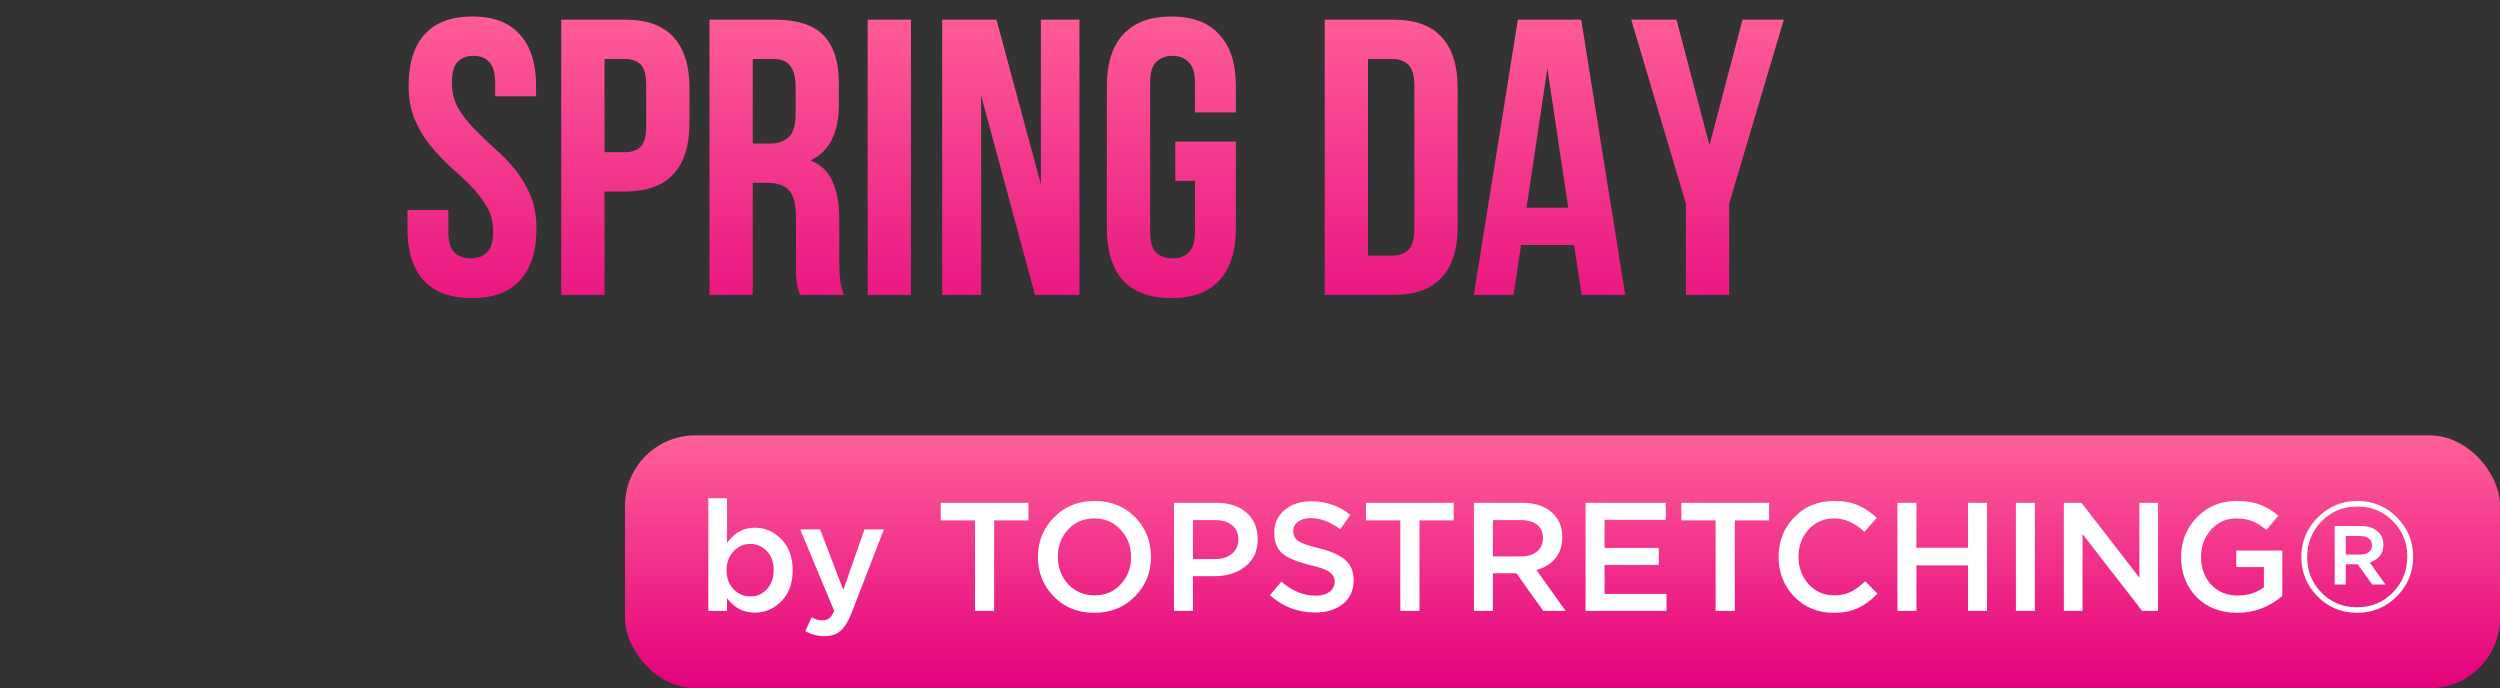 <?xml version="1.0" encoding="UTF-8"?> <svg xmlns="http://www.w3.org/2000/svg" width="356" height="98" viewBox="0 0 356 98" fill="none"><rect x="0" y="0" width="356" height="98" fill="#333333" stroke="none"/> <path d="M58.19 12.208C58.19 9.035 58.937 6.608 60.43 4.928C61.961 3.211 64.238 2.352 67.262 2.352C70.286 2.352 72.545 3.211 74.038 4.928C75.569 6.608 76.334 9.035 76.334 12.208V13.72H70.51V11.816C70.51 10.397 70.23 9.408 69.67 8.848C69.148 8.251 68.401 7.952 67.43 7.952C66.46 7.952 65.694 8.251 65.134 8.848C64.612 9.408 64.35 10.397 64.35 11.816C64.35 13.16 64.649 14.355 65.246 15.4C65.844 16.408 66.59 17.379 67.486 18.312C68.382 19.208 69.334 20.123 70.342 21.056C71.388 21.952 72.358 22.941 73.254 24.024C74.15 25.107 74.897 26.339 75.494 27.72C76.092 29.101 76.39 30.725 76.39 32.592C76.39 35.765 75.606 38.211 74.038 39.928C72.508 41.608 70.23 42.448 67.206 42.448C64.182 42.448 61.886 41.608 60.318 39.928C58.788 38.211 58.022 35.765 58.022 32.592V29.904H63.846V32.984C63.846 34.403 64.126 35.392 64.686 35.952C65.284 36.512 66.068 36.792 67.038 36.792C68.009 36.792 68.774 36.512 69.334 35.952C69.932 35.392 70.23 34.403 70.23 32.984C70.23 31.64 69.932 30.464 69.334 29.456C68.737 28.411 67.99 27.44 67.094 26.544C66.198 25.611 65.228 24.696 64.182 23.8C63.174 22.867 62.222 21.859 61.326 20.776C60.43 19.693 59.684 18.461 59.086 17.08C58.489 15.699 58.19 14.075 58.19 12.208ZM88.992 2.8C92.09 2.8 94.386 3.621 95.88 5.264C97.41 6.907 98.176 9.315 98.176 12.488V17.584C98.176 20.757 97.41 23.165 95.88 24.808C94.386 26.451 92.09 27.272 88.992 27.272H86.08V42H79.92V2.8H88.992ZM86.08 8.4V21.672H88.992C89.962 21.672 90.709 21.411 91.232 20.888C91.754 20.365 92.016 19.395 92.016 17.976V12.096C92.016 10.677 91.754 9.707 91.232 9.184C90.709 8.661 89.962 8.4 88.992 8.4H86.08ZM113.909 42C113.834 41.739 113.76 41.496 113.685 41.272C113.61 41.048 113.536 40.768 113.461 40.432C113.424 40.096 113.386 39.667 113.349 39.144C113.349 38.621 113.349 37.968 113.349 37.184V31.024C113.349 29.195 113.032 27.907 112.397 27.16C111.762 26.413 110.736 26.04 109.317 26.04H107.189V42H101.029V2.8H110.325C113.536 2.8 115.85 3.547 117.269 5.04C118.725 6.533 119.453 8.792 119.453 11.816V14.896C119.453 18.928 118.109 21.579 115.421 22.848C116.989 23.483 118.053 24.528 118.613 25.984C119.21 27.403 119.509 29.139 119.509 31.192V37.24C119.509 38.211 119.546 39.069 119.621 39.816C119.696 40.525 119.882 41.253 120.181 42H113.909ZM107.189 8.4V20.44H109.597C110.754 20.44 111.65 20.141 112.285 19.544C112.957 18.947 113.293 17.864 113.293 16.296V12.432C113.293 11.013 113.032 9.987 112.509 9.352C112.024 8.717 111.24 8.4 110.157 8.4H107.189ZM123.56 2.8H129.72V42H123.56V2.8ZM139.712 13.608V42H134.168V2.8H141.896L148.224 26.264V2.8H153.712V42H147.384L139.712 13.608ZM167.363 20.16H175.987V32.592C175.987 35.765 175.203 38.211 173.635 39.928C172.104 41.608 169.827 42.448 166.803 42.448C163.779 42.448 161.483 41.608 159.915 39.928C158.384 38.211 157.619 35.765 157.619 32.592V12.208C157.619 9.035 158.384 6.608 159.915 4.928C161.483 3.211 163.779 2.352 166.803 2.352C169.827 2.352 172.104 3.211 173.635 4.928C175.203 6.608 175.987 9.035 175.987 12.208V16.016H170.163V11.816C170.163 10.397 169.864 9.408 169.267 8.848C168.707 8.251 167.941 7.952 166.971 7.952C166 7.952 165.216 8.251 164.619 8.848C164.059 9.408 163.779 10.397 163.779 11.816V32.984C163.779 34.403 164.059 35.392 164.619 35.952C165.216 36.512 166 36.792 166.971 36.792C167.941 36.792 168.707 36.512 169.267 35.952C169.864 35.392 170.163 34.403 170.163 32.984V25.76H167.363V20.16ZM188.638 2.8H198.382C201.481 2.8 203.777 3.621 205.27 5.264C206.801 6.907 207.566 9.315 207.566 12.488V32.312C207.566 35.485 206.801 37.893 205.27 39.536C203.777 41.179 201.481 42 198.382 42H188.638V2.8ZM194.798 8.4V36.4H198.27C199.241 36.4 200.006 36.12 200.566 35.56C201.126 35 201.406 34.011 201.406 32.592V12.208C201.406 10.789 201.126 9.8 200.566 9.24C200.006 8.68 199.241 8.4 198.27 8.4H194.798ZM231.434 42H225.218L224.154 34.888H216.594L215.53 42H209.874L216.146 2.8H225.162L231.434 42ZM217.378 29.568H223.314L220.346 9.744L217.378 29.568ZM240.071 29.008L232.287 2.8H238.727L243.431 20.664L248.135 2.8H254.015L246.231 29.008V42H240.071V29.008Z" fill="url(#paint0_linear_16_91)"></path> <rect x="89" y="62" width="267" height="36" rx="10" fill="url(#paint1_linear_16_91)"></rect> <path d="M107.467 87.242C105.869 87.242 104.556 86.56 103.529 85.196V87H100.867V70.94H103.529V77.32C104.556 75.868 105.869 75.142 107.467 75.142C108.934 75.142 110.203 75.692 111.273 76.792C112.344 77.877 112.879 79.351 112.879 81.214C112.879 83.047 112.344 84.514 111.273 85.614C110.203 86.699 108.934 87.242 107.467 87.242ZM106.851 84.932C107.79 84.932 108.575 84.587 109.205 83.898C109.851 83.209 110.173 82.299 110.173 81.17C110.173 80.07 109.851 79.175 109.205 78.486C108.56 77.797 107.775 77.452 106.851 77.452C105.927 77.452 105.128 77.804 104.453 78.508C103.793 79.212 103.463 80.114 103.463 81.214C103.463 82.299 103.793 83.194 104.453 83.898C105.128 84.587 105.927 84.932 106.851 84.932ZM117.423 90.586C116.455 90.586 115.538 90.351 114.673 89.882L115.575 87.902C116.118 88.195 116.638 88.342 117.137 88.342C117.518 88.342 117.834 88.239 118.083 88.034C118.332 87.843 118.567 87.499 118.787 87L113.947 75.384H116.785L120.085 84.008L123.099 75.384H125.871L121.251 87.33C120.782 88.518 120.261 89.354 119.689 89.838C119.117 90.337 118.362 90.586 117.423 90.586ZM138.84 87V74.108H133.956V71.6H146.452V74.108H141.568V87H138.84ZM161.618 84.932C160.093 86.487 158.164 87.264 155.832 87.264C153.5 87.264 151.579 86.494 150.068 84.954C148.557 83.414 147.802 81.529 147.802 79.3C147.802 77.1 148.565 75.223 150.09 73.668C151.615 72.113 153.544 71.336 155.876 71.336C158.208 71.336 160.129 72.106 161.64 73.646C163.151 75.186 163.906 77.071 163.906 79.3C163.906 81.5 163.143 83.377 161.618 84.932ZM152.114 83.194C153.111 84.25 154.365 84.778 155.876 84.778C157.387 84.778 158.626 84.25 159.594 83.194C160.577 82.138 161.068 80.84 161.068 79.3C161.068 77.775 160.569 76.484 159.572 75.428C158.589 74.357 157.343 73.822 155.832 73.822C154.321 73.822 153.075 74.35 152.092 75.406C151.124 76.462 150.64 77.76 150.64 79.3C150.64 80.825 151.131 82.123 152.114 83.194ZM167.175 87V71.6H173.247C175.037 71.6 176.459 72.069 177.515 73.008C178.571 73.947 179.099 75.208 179.099 76.792C179.099 78.449 178.513 79.74 177.339 80.664C176.181 81.588 174.714 82.05 172.939 82.05H169.881V87H167.175ZM169.881 79.608H173.027C174.039 79.608 174.846 79.351 175.447 78.838C176.049 78.325 176.349 77.65 176.349 76.814C176.349 75.934 176.049 75.259 175.447 74.79C174.861 74.306 174.054 74.064 173.027 74.064H169.881V79.608ZM187.261 87.22C184.811 87.22 182.67 86.399 180.837 84.756L182.465 82.82C184.005 84.155 185.625 84.822 187.327 84.822C188.163 84.822 188.823 84.646 189.307 84.294C189.805 83.927 190.055 83.443 190.055 82.842C190.055 82.27 189.82 81.815 189.351 81.478C188.881 81.126 187.957 80.789 186.579 80.466C184.789 80.041 183.484 79.505 182.663 78.86C181.856 78.2 181.453 77.195 181.453 75.846C181.453 74.526 181.944 73.455 182.927 72.634C183.909 71.798 185.171 71.38 186.711 71.38C188.823 71.38 190.685 72.025 192.299 73.316L190.847 75.362C189.424 74.306 188.031 73.778 186.667 73.778C185.889 73.778 185.273 73.954 184.819 74.306C184.379 74.658 184.159 75.105 184.159 75.648C184.159 76.249 184.401 76.719 184.885 77.056C185.383 77.379 186.359 77.716 187.811 78.068C189.512 78.479 190.759 79.029 191.551 79.718C192.357 80.407 192.761 81.375 192.761 82.622C192.761 84.045 192.255 85.167 191.243 85.988C190.231 86.809 188.903 87.22 187.261 87.22ZM199.405 87V74.108H194.521V71.6H207.017V74.108H202.133V87H199.405ZM209.886 87V71.6H216.75C218.54 71.6 219.94 72.047 220.952 72.942C221.964 73.822 222.47 75.01 222.47 76.506C222.47 77.723 222.14 78.728 221.48 79.52C220.82 80.297 219.926 80.847 218.796 81.17L222.954 87H219.764L215.936 81.632H212.592V87H209.886ZM212.592 79.234H216.552C217.52 79.234 218.29 78.999 218.862 78.53C219.434 78.061 219.72 77.423 219.72 76.616C219.72 75.795 219.442 75.164 218.884 74.724C218.327 74.284 217.542 74.064 216.53 74.064H212.592V79.234ZM225.785 87V71.6H237.203V74.02H228.491V78.024H236.213V80.444H228.491V84.58H237.313V87H225.785ZM244.307 87V74.108H239.423V71.6H251.919V74.108H247.035V87H244.307ZM261.101 87.264C258.871 87.264 257.009 86.501 255.513 84.976C254.017 83.436 253.269 81.544 253.269 79.3C253.269 77.071 254.017 75.186 255.513 73.646C257.009 72.106 258.908 71.336 261.211 71.336C262.545 71.336 263.675 71.541 264.599 71.952C265.537 72.363 266.417 72.957 267.239 73.734L265.501 75.736C264.122 74.46 262.685 73.822 261.189 73.822C259.722 73.822 258.505 74.35 257.537 75.406C256.583 76.462 256.107 77.76 256.107 79.3C256.107 80.825 256.591 82.123 257.559 83.194C258.527 84.25 259.737 84.778 261.189 84.778C262.069 84.778 262.846 84.617 263.521 84.294C264.195 83.957 264.892 83.451 265.611 82.776L267.349 84.536C266.483 85.445 265.567 86.127 264.599 86.582C263.631 87.037 262.465 87.264 261.101 87.264ZM270.193 87V71.6H272.899V78.002H280.247V71.6H282.953V87H280.247V80.51H272.899V87H270.193ZM287.062 87V71.6H289.768V87H287.062ZM293.89 87V71.6H296.398L304.648 82.248V71.6H307.31V87H305.044L296.552 76.044V87H293.89ZM318.575 87.264C316.199 87.264 314.27 86.516 312.789 85.02C311.322 83.509 310.589 81.603 310.589 79.3C310.589 77.1 311.337 75.223 312.833 73.668C314.344 72.113 316.243 71.336 318.531 71.336C319.822 71.336 320.922 71.512 321.831 71.864C322.74 72.201 323.613 72.722 324.449 73.426L322.733 75.472C322.088 74.915 321.435 74.504 320.775 74.24C320.13 73.961 319.345 73.822 318.421 73.822C317.013 73.822 315.825 74.357 314.857 75.428C313.904 76.499 313.427 77.789 313.427 79.3C313.427 80.899 313.911 82.219 314.879 83.26C315.847 84.287 317.108 84.8 318.663 84.8C320.1 84.8 321.34 84.411 322.381 83.634V80.752H318.443V78.398H324.999V84.866C323.136 86.465 320.995 87.264 318.575 87.264ZM341.305 84.932C339.75 86.487 337.866 87.264 335.651 87.264C333.436 87.264 331.559 86.487 330.019 84.932C328.479 83.377 327.709 81.5 327.709 79.3C327.709 77.115 328.486 75.245 330.041 73.69C331.596 72.121 333.48 71.336 335.695 71.336C337.91 71.336 339.787 72.113 341.327 73.668C342.867 75.223 343.637 77.1 343.637 79.3C343.637 81.485 342.86 83.363 341.305 84.932ZM335.651 86.472C337.675 86.472 339.369 85.775 340.733 84.382C342.112 82.974 342.801 81.265 342.801 79.256C342.801 77.276 342.119 75.597 340.755 74.218C339.391 72.825 337.704 72.128 335.695 72.128C333.671 72.128 331.97 72.832 330.591 74.24C329.227 75.633 328.545 77.335 328.545 79.344C328.545 81.324 329.227 83.011 330.591 84.404C331.955 85.783 333.642 86.472 335.651 86.472ZM332.461 83.238V74.9H336.179C337.264 74.9 338.108 75.201 338.709 75.802C339.164 76.227 339.391 76.821 339.391 77.584C339.391 78.229 339.215 78.765 338.863 79.19C338.526 79.615 338.056 79.916 337.455 80.092L339.699 83.238H337.807L335.739 80.356H334.045V83.238H332.461ZM334.045 78.97H336.113C336.626 78.97 337.03 78.853 337.323 78.618C337.616 78.383 337.763 78.053 337.763 77.628C337.763 77.217 337.616 76.902 337.323 76.682C337.03 76.447 336.626 76.33 336.113 76.33H334.045V78.97Z" fill="white"></path> <defs> <linearGradient id="paint0_linear_16_91" x1="155.5" y1="0" x2="155.5" y2="56" gradientUnits="userSpaceOnUse"> <stop stop-color="#FF6099"></stop> <stop offset="1" stop-color="#E3007B"></stop> </linearGradient> <linearGradient id="paint1_linear_16_91" x1="222.5" y1="62" x2="222.5" y2="98" gradientUnits="userSpaceOnUse"> <stop stop-color="#FF6099"></stop> <stop offset="1" stop-color="#E3007B"></stop> </linearGradient> </defs> </svg> 